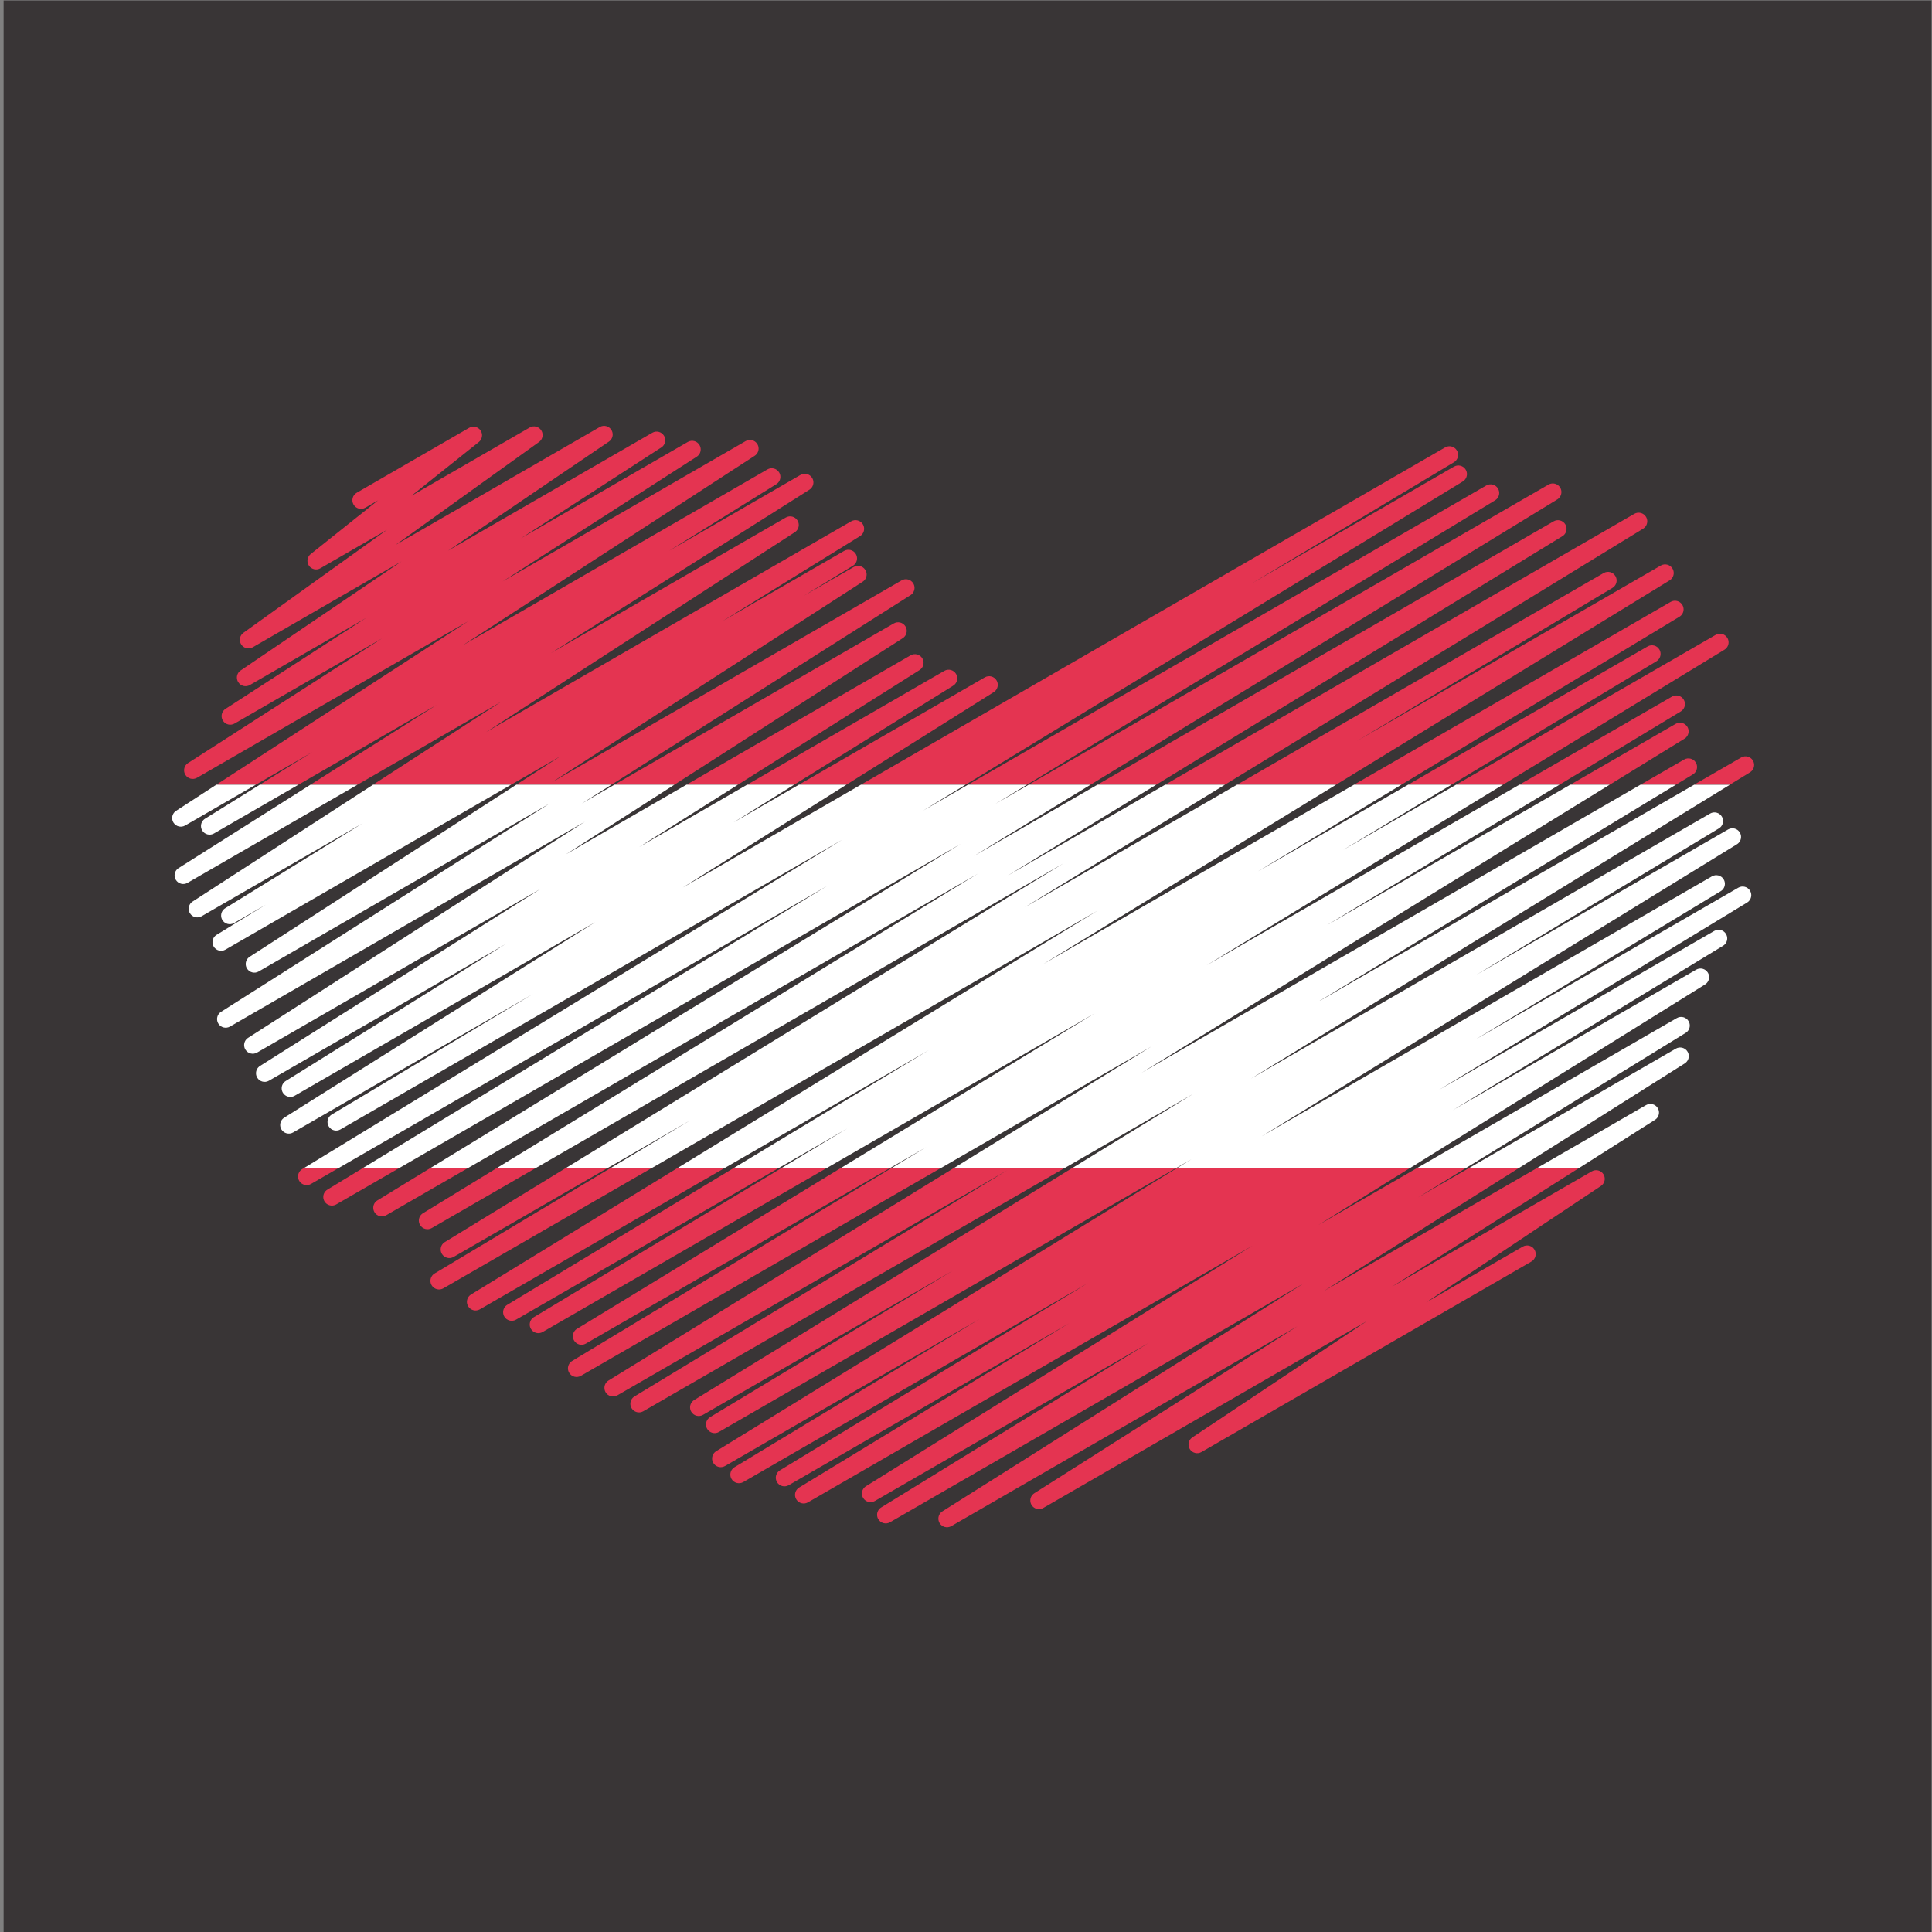 <?xml version="1.0" encoding="UTF-8"?>
<svg version="1.1" viewBox="0 0 800 800" xml:space="preserve" xmlns="http://www.w3.org/2000/svg"><rect x="0" y="0" width="800" height="800" fill="#808080" stroke="none"/><defs><clipPath id="a"><path d="m0 600h600v-600h-600z"/></clipPath></defs><g transform="matrix(1.333 0 0 -1.333 0 800)"><g clip-path="url(#a)"><path d="m600 0h-598.88v600h598.88z" fill="#393536"/><path d="m117.23 227.26c-0.826-0.505-1.282-1.386-1.282-2.289 0-0.466 0.121-0.938 0.376-1.367 0.749-1.261 2.373-1.685 3.643-0.952 0 0 9.472 5.469 25.358 14.64h-11.681c-10.423-6.371-16.414-10.032-16.414-10.032" fill="#e43451"/><path d="m282.84 415.28c0.803 0.509 1.245 1.377 1.245 2.265 0 0.473-0.126 0.952-0.388 1.386-0.755 1.247-2.369 1.662-3.632 0.933 0 0-54.6-31.524-108.62-62.711 48.223 31.12 96.53 62.293 96.53 62.293 0.793 0.512 1.227 1.374 1.227 2.255 0 0.476-0.127 0.958-0.393 1.394-0.758 1.241-2.367 1.651-3.627 0.923 0 0-13.285-7.67-15.533-8.967 2.213 1.353 15.296 9.358 15.296 9.358 0.825 0.505 1.282 1.385 1.282 2.288 0 0.466-0.122 0.938-0.377 1.367-0.75 1.261-2.373 1.684-3.643 0.951 0 0-25.849-14.924-37.786-21.815 14.658 9.06 42.732 26.415 42.732 26.415 0.819 0.506 1.272 1.382 1.272 2.281 0 0.468-0.123 0.942-0.38 1.372-0.752 1.257-2.372 1.679-3.64 0.946 0 0-57.385-33.131-113.41-65.479 47.87 30.992 95.905 62.092 95.905 62.092 0.791 0.512 1.224 1.372 1.224 2.252 0 0.477-0.128 0.96-0.394 1.396-0.759 1.24-2.368 1.649-3.626 0.922 0 0-38.348-22.14-72.973-42.13 39.011 24.662 80.297 50.763 80.297 50.763 0.806 0.509 1.249 1.378 1.249 2.267 0 0.473-0.125 0.951-0.387 1.384-0.755 1.249-2.37 1.664-3.633 0.935 0 0-26.765-15.453-40.794-23.553 10.27 6.379 33.284 20.674 33.284 20.674 0.816 0.507 1.266 1.382 1.266 2.279 0 0.468-0.123 0.943-0.381 1.374-0.752 1.255-2.371 1.675-3.639 0.944 0 0-47.381-27.356-94.669-54.657 45.321 29.42 90.702 58.881 90.702 58.881 0.789 0.512 1.221 1.371 1.221 2.25 0 0.478-0.128 0.961-0.395 1.397-0.759 1.239-2.366 1.647-3.625 0.921 0 0-38.352-22.142-75.466-43.57 28.638 18.401 60.27 38.727 60.27 38.727 0.796 0.511 1.232 1.374 1.232 2.257 0 0.476-0.127 0.957-0.392 1.392-0.758 1.243-2.368 1.654-3.628 0.926 0 0-27.908-16.113-51.824-29.921 19.261 12.461 43.608 28.213 43.608 28.213 0.792 0.513 1.225 1.373 1.225 2.253 0 0.477-0.128 0.96-0.394 1.396-0.759 1.24-2.367 1.649-3.626 0.922 0 0-31.731-18.32-63.459-36.638 24.723 16.763 49.973 33.882 49.973 33.882 0.763 0.517 1.176 1.36 1.176 2.22 0 0.487-0.132 0.979-0.409 1.421-0.766 1.223-2.361 1.619-3.61 0.898 0 0-32.408-18.71-63.42-36.615 22.277 15.977 44.554 31.956 44.554 31.956 0.728 0.521 1.119 1.343 1.119 2.179 0 0.499-0.139 1.002-0.428 1.451-0.775 1.2-2.355 1.582-3.592 0.868 0 0-18.5-10.681-36.733-21.208 10.251 8.176 20.933 16.695 20.933 16.695 0.661 0.527 1.009 1.307 1.009 2.097 0 0.522-0.151 1.048-0.465 1.508-0.79 1.159-2.34 1.512-3.555 0.811l-34.922-20.163c-1.282-0.74-1.721-2.378-0.981-3.66s2.379-1.721 3.66-0.981c0 0 3.166 1.828 3.964 2.288-10.25-8.174-20.931-16.693-20.931-16.693-0.661-0.527-1.009-1.307-1.009-2.097 0-0.521 0.151-1.047 0.465-1.508 0.79-1.158 2.34-1.512 3.554-0.811 0 0 11.896 6.868 20.653 11.924-22.277-15.978-44.555-31.956-44.555-31.956-0.728-0.521-1.118-1.343-1.118-2.179 0-0.499 0.138-1.002 0.428-1.451 0.774-1.2 2.354-1.582 3.591-0.868 0 0 23.725 13.697 46.22 26.684-24.726-16.764-49.978-33.885-49.978-33.885-0.762-0.517-1.176-1.36-1.176-2.22 0-0.487 0.133-0.979 0.409-1.421 0.766-1.222 2.362-1.619 3.611-0.898 0 0 21.453 12.386 36.081 20.832-19.274-12.47-43.628-28.226-43.628-28.226-0.791-0.512-1.224-1.372-1.224-2.252 0-0.478 0.128-0.96 0.394-1.396 0.759-1.24 2.367-1.649 3.626-0.922 0 0 25.89 14.947 45.791 26.438-28.613-18.386-60.232-38.703-60.232-38.703-0.796-0.511-1.232-1.374-1.232-2.256 0-0.475 0.127-0.958 0.392-1.392 0.757-1.244 2.368-1.655 3.628-0.926 0 0 42.14 24.328 84.219 48.622-30.805-19.998-61.633-40.011-78.231-50.785h12.265c6.296 3.634 12.745 7.357 17.539 10.125-4.144-2.575-10.359-6.434-16.302-10.125h12.005c12.682 7.322 28.317 16.348 43.059 24.86-13.431-8.491-27.132-17.152-39.325-24.86h14.606c13.877 8.011 29.29 16.91 44.694 25.803-13.645-8.834-27.302-17.675-39.857-25.803h42.879c5.078 2.931 10.203 5.889 15.326 8.847-4.584-2.958-9.168-5.916-13.712-8.847h29.568c47.757 30.275 92.901 58.895 92.901 58.895" fill="#e43451"/><path d="m308.69 385.15c0.81 0.509 1.255 1.38 1.255 2.272 0 0.471-0.124 0.948-0.385 1.381-0.753 1.25-2.37 1.667-3.635 0.937 0 0-27.97-16.148-57.773-33.355h14.769c26.322 16.543 45.769 28.765 45.769 28.765" fill="#e43451"/><path d="m131.39 223.28c-0.825-0.505-1.281-1.385-1.281-2.288 0-0.465 0.121-0.937 0.376-1.367 0.75-1.261 2.374-1.685 3.644-0.951 0 0 12.181 7.033 32.238 18.613h-12.088c-14.363-8.789-22.889-14.007-22.889-14.007" fill="#e43451"/><path d="m138.17 214.31c-0.825-0.505-1.28-1.385-1.28-2.287 0-0.467 0.121-0.939 0.376-1.368 0.75-1.26 2.373-1.685 3.643-0.952 0 0 24.82 14.33 47.786 27.59h-12.985c-23.167-14.184-37.54-22.983-37.54-22.983" fill="#e43451"/><path d="m296.1 387.16c0.815 0.507 1.263 1.381 1.263 2.277 0 0.469-0.123 0.944-0.382 1.375-0.751 1.255-2.371 1.674-3.638 0.943 0 0-27.54-15.901-61.266-35.371h14.601c25.207 15.696 49.422 30.776 49.422 30.776" fill="#e43451"/><path d="m135.01 204.57c-0.838-0.501-1.302-1.389-1.302-2.3 0-0.462 0.119-0.93 0.37-1.357 0.746-1.267 2.375-1.697 3.649-0.962 0 0 25.966 14.991 64.679 37.343h-12.781c-25.894-15.515-54.615-32.724-54.615-32.724" fill="#e43451"/><path d="m285.64 392c0.806 0.509 1.251 1.378 1.251 2.268 0 0.472-0.126 0.95-0.387 1.383-0.755 1.249-2.37 1.665-3.634 0.935 0 0-31.152-17.985-69.628-40.198h15.975c30.935 19.524 56.423 35.612 56.423 35.612" fill="#e43451"/><path d="m93.866 236.98c-0.827-0.505-1.285-1.386-1.285-2.29 0-0.466 0.122-0.937 0.376-1.367 0.749-1.261 2.374-1.685 3.644-0.952 0 0 3.05 1.761 8.523 4.921h-10.746c-0.335-0.205-0.512-0.312-0.512-0.312" fill="#e43451"/><path d="m101.71 230.62c-0.83-0.504-1.289-1.387-1.289-2.292 0-0.465 0.121-0.936 0.374-1.364 0.749-1.263 2.374-1.689 3.646-0.954 0 0 7.16 4.133 19.53 11.275h-11.292c-7-4.253-10.969-6.665-10.969-6.665" fill="#e43451"/><path d="m454.4 450.59c0.829 0.505 1.286 1.386 1.286 2.291 0 0.465-0.121 0.936-0.375 1.365-0.749 1.262-2.374 1.687-3.645 0.953 0 0-44.169-25.5-62.63-36.159 18.559 11.121 62.597 37.508 62.597 37.508 0.838 0.502 1.304 1.39 1.304 2.301 0 0.462-0.12 0.929-0.37 1.356-0.747 1.269-2.376 1.698-3.651 0.962 0 0-89.848-51.874-181.49-104.78h32.516c78.956 48.155 154.46 94.205 154.46 94.205" fill="#e43451"/><path d="m522.11 379.15c0.833 0.504 1.295 1.389 1.295 2.297 0 0.463-0.12 0.932-0.373 1.36-0.748 1.266-2.374 1.692-3.647 0.958 0 0-19.222-11.098-47.422-27.378h12.462c21.855 13.202 37.685 22.763 37.685 22.763" fill="#e43451"/><path d="m535.68 398.33c0.827 0.504 1.285 1.386 1.285 2.29 0 0.465-0.121 0.936-0.375 1.365-0.749 1.262-2.374 1.687-3.645 0.953 0 0-39.57-22.845-80.633-46.553h14.541c40.086 24.429 68.827 41.945 68.827 41.945" fill="#e43451"/><path d="m523.27 370.69c0.822 0.505 1.276 1.384 1.276 2.285 0 0.466-0.122 0.94-0.379 1.37-0.75 1.258-2.372 1.68-3.642 0.948 0 0-13.536-7.816-32.749-18.907h12.248c14.563 8.961 23.246 14.304 23.246 14.304" fill="#e43451"/><path d="m540.88 364.85s-5.453-3.149-14.661-8.464h11.113c4.062 2.493 6.289 3.859 6.289 3.859 0.823 0.506 1.279 1.385 1.279 2.286 0 0.467-0.122 0.94-0.378 1.369-0.75 1.259-2.373 1.683-3.642 0.95" fill="#e43451"/><path d="m514.54 394.73c0.836 0.502 1.299 1.389 1.299 2.298 0 0.463-0.121 0.931-0.373 1.359-0.746 1.266-2.374 1.694-3.648 0.959 0 0-34.662-20.012-74.414-42.962h13.463c32.265 19.43 63.673 38.346 63.673 38.346" fill="#e43451"/><path d="m464.42 444.73c0.829 0.504 1.289 1.387 1.289 2.293 0 0.464-0.121 0.935-0.375 1.363-0.748 1.263-2.374 1.689-3.645 0.954 0 0-78.565-45.359-161-92.95h18.33c72.969 44.335 145.4 88.34 145.4 88.34" fill="#e43451"/><path d="m525.88 359.6c0.83 0.503 1.29 1.386 1.29 2.293 0 0.464-0.121 0.934-0.374 1.363-0.748 1.263-2.374 1.689-3.647 0.955 0 0-4.92-2.841-13.553-7.825h10.987c3.402 2.064 5.297 3.214 5.297 3.214" fill="#e43451"/><path d="m485.35 433.6c0.825 0.505 1.281 1.386 1.281 2.288 0 0.466-0.121 0.938-0.377 1.367-0.749 1.261-2.373 1.685-3.643 0.951 0 0-66.143-38.187-141.72-81.82h18.278c68.294 41.792 126.18 77.214 126.18 77.214" fill="#e43451"/><path d="m483.75 445.01c0.826 0.505 1.283 1.386 1.283 2.289 0 0.466-0.121 0.937-0.377 1.367-0.749 1.26-2.373 1.685-3.642 0.951 0 0-79.793-46.068-161.48-93.227h19.231c77.044 47.092 144.98 88.62 144.98 88.62" fill="#e43451"/><path d="m521.69 408.57c0.833 0.503 1.294 1.388 1.294 2.296 0 0.463-0.12 0.933-0.372 1.361-0.748 1.265-2.375 1.692-3.647 0.957 0 0-42.02-24.259-98.374-56.795h14.733c45.914 27.74 86.366 52.181 86.366 52.181" fill="#e43451"/><path d="m518.64 419.87c0.825 0.505 1.281 1.385 1.281 2.287 0 0.466-0.122 0.939-0.378 1.368-0.749 1.26-2.372 1.684-3.643 0.951 0 0-59.165-34.16-94.299-54.445 27.059 16.213 79.277 47.5 79.277 47.5 0.839 0.502 1.304 1.39 1.304 2.301 0 0.462-0.121 0.93-0.371 1.356-0.746 1.269-2.376 1.698-3.65 0.962 0 0-50.635-29.234-113.91-65.764h30.772c58.943 36.113 103.62 63.484 103.62 63.484" fill="#e43451"/><path d="m510.42 435.93c0.824 0.505 1.281 1.385 1.281 2.288 0 0.466-0.122 0.938-0.377 1.367-0.75 1.26-2.373 1.684-3.643 0.951 0 0-67.252-38.828-145.75-84.148h18.566c71.319 43.664 129.92 79.542 129.92 79.542" fill="#e43451"/><path d="m280.43 401.92c0.796 0.512 1.233 1.375 1.233 2.258 0 0.475-0.127 0.957-0.392 1.392-0.757 1.242-2.368 1.654-3.628 0.926 0 0-42.137-24.326-86.8-50.112h18.64c38.92 24.98 70.947 45.536 70.947 45.536" fill="#e43451"/><path d="m215.64 165.25c-0.823-0.505-1.279-1.385-1.279-2.286 0-0.466 0.122-0.939 0.378-1.368 0.75-1.26 2.373-1.683 3.643-0.95 0 0 48.79 28.17 77.533 44.763-27.671-16.703-75.315-45.464-75.315-45.464-0.833-0.503-1.295-1.387-1.295-2.296 0-0.463 0.12-0.933 0.372-1.36 0.747-1.265 2.375-1.693 3.648-0.959 0 0 70.567 40.743 141.96 81.963h-32.258c-63.039-38.687-117.39-72.043-117.39-72.043" fill="#e43451"/><path d="m179.24 187.38c-0.827-0.504-1.285-1.386-1.285-2.29 0-0.466 0.121-0.937 0.375-1.365 0.749-1.263 2.374-1.687 3.645-0.954 0 0 51.013 29.453 94.429 54.519h-15.268c-46.758-28.496-81.896-49.91-81.896-49.91" fill="#e43451"/><path d="m177.72 177.38c-0.833-0.503-1.294-1.388-1.294-2.296 0-0.463 0.12-0.933 0.372-1.36 0.748-1.265 2.375-1.693 3.648-0.958 0 0 49.672 28.677 111.76 64.525h-15.309c-45.997-27.785-99.18-59.911-99.18-59.911" fill="#e43451"/><path d="m189.03 171.31c-0.821-0.505-1.275-1.384-1.275-2.285 0-0.466 0.122-0.94 0.378-1.37 0.75-1.258 2.373-1.68 3.641-0.948 0 0 65.183 37.633 121.26 70.01-53.13-32.239-115.93-70.345-115.93-70.345-0.83-0.503-1.29-1.387-1.29-2.293 0-0.464 0.121-0.933 0.374-1.362 0.748-1.264 2.374-1.69 3.646-0.956 0 0 60.639 35.01 130.82 75.529h-34.406c-59.515-36.623-107.22-65.98-107.22-65.98" fill="#e43451"/><path d="m146.32 198.03c-0.824-0.505-1.28-1.386-1.28-2.287 0-0.467 0.122-0.938 0.378-1.368 0.749-1.26 2.373-1.684 3.642-0.95 0 0 33.865 19.552 75.974 43.863h-14.64c-38.265-23.445-64.074-39.258-64.074-39.258" fill="#e43451"/><path d="m165.85 191c-0.834-0.503-1.297-1.389-1.297-2.298 0-0.463 0.119-0.931 0.371-1.359 0.747-1.267 2.375-1.694 3.648-0.959 0 0 37.824 21.837 88.18 50.91h-14.031c-36.303-21.862-76.871-46.294-76.871-46.294" fill="#e43451"/><path d="m222.48 149.36c-0.823-0.506-1.278-1.384-1.278-2.285 0-0.467 0.122-0.94 0.378-1.369 0.751-1.26 2.373-1.683 3.642-0.95 0 0 48.966 28.271 79.051 45.641-28.596-17.289-76.11-46.013-76.11-46.013-0.832-0.503-1.294-1.388-1.294-2.296 0-0.463 0.121-0.933 0.374-1.361 0.747-1.265 2.374-1.692 3.646-0.958 0 0 58.785 33.941 107.08 61.82-41.747-25.381-95.69-58.178-95.69-58.178-0.829-0.504-1.288-1.387-1.288-2.292 0-0.465 0.121-0.935 0.375-1.364 0.748-1.263 2.374-1.689 3.645-0.954 0 0 50.535 29.176 87.186 50.337-34.941-21.253-83.941-51.058-83.941-51.058-0.829-0.504-1.288-1.387-1.288-2.292 0-0.464 0.121-0.936 0.375-1.363 0.749-1.263 2.374-1.689 3.645-0.955 0 0 69.025 39.851 138.04 79.696-59.725-37.164-120.02-74.684-120.02-74.684-0.815-0.506-1.264-1.38-1.264-2.277 0-0.469 0.123-0.944 0.382-1.375 0.752-1.255 2.371-1.674 3.638-0.943 0 0 47.001 27.135 85.048 49.101-37.084-22.808-83.081-51.099-83.081-51.099-0.822-0.505-1.276-1.384-1.276-2.285 0-0.467 0.122-0.94 0.378-1.37 0.751-1.258 2.373-1.681 3.642-0.949 0 0 64.36 37.159 128.5 74.191-56.102-35.396-112.23-70.805-112.23-70.805-0.806-0.509-1.25-1.378-1.25-2.269 0-0.471 0.125-0.949 0.386-1.383 0.755-1.249 2.371-1.665 3.635-0.935 0 0 53.763 31.041 107.5 62.066-40.063-25.421-81.715-51.849-81.715-51.849-0.804-0.511-1.245-1.378-1.245-2.266 0-0.474 0.126-0.952 0.387-1.386 0.756-1.247 2.37-1.661 3.633-0.932 0 0 51.628 29.808 100.6 58.084-26.722-17.801-54.279-36.157-54.279-36.157-0.773-0.515-1.195-1.365-1.195-2.232 0-0.483 0.131-0.972 0.404-1.411 0.763-1.23 2.364-1.631 3.617-0.907l102.49 59.173c1.282 0.74 1.721 2.378 0.981 3.661-0.74 1.281-2.379 1.72-3.661 0.98 0 0-17.589-10.155-30.032-17.339 26.733 17.808 54.299 36.169 54.299 36.169 0.772 0.516 1.194 1.365 1.194 2.233 0 0.483-0.131 0.971-0.403 1.411-0.764 1.229-2.364 1.631-3.617 0.907 0 0-33.52-19.353-62.08-35.842 20.993 13.32 42.419 26.915 58.062 36.841h-13.054c-18.515-10.689-42.465-24.517-66.26-38.255 21.223 13.39 42.448 26.779 60.636 38.255h-15.498c-5.337-3.081-10.634-6.14-15.722-9.078 4.809 2.959 9.769 6.01 14.758 9.078h-15.179c-9.987-5.766-20.297-11.719-30.557-17.642 9.519 5.923 19.05 11.855 28.352 17.642h-72.359c-72.011-44.25-143.09-87.928-143.09-87.928" fill="#e43451"/><path d="m157.58 194.83c-0.833-0.503-1.294-1.388-1.294-2.296 0-0.463 0.12-0.932 0.372-1.36 0.748-1.265 2.375-1.693 3.647-0.958 0 0 42.728 24.669 81.533 47.073h-13.985c-38.871-23.485-70.273-42.459-70.273-42.459" fill="#e43451"/><path d="m514.1 252.29c0.803 0.509 1.245 1.377 1.245 2.265 0 0.472-0.126 0.952-0.389 1.385-0.755 1.248-2.369 1.663-3.632 0.933 0 0-13.726-7.925-33.916-19.582h13.054c14.203 9.012 23.638 14.999 23.638 14.999" fill="#fff"/><path d="m55.482 330.49c-0.806-0.509-1.248-1.378-1.248-2.267 0-0.473 0.124-0.951 0.387-1.384 0.754-1.249 2.369-1.664 3.632-0.935 0 0 22.808 13.168 52.793 30.481h-14.606c-23.213-14.676-40.958-25.895-40.958-25.895" fill="#fff"/><path d="m409.98 289.28c43.893 26.634 94.392 57.278 110.6 67.112h-10.987c-27.137-15.667-91.053-52.57-154.97-89.474 57.267 35.239 114.55 70.487 145.4 89.474h-12.248c-21.749-12.557-50.771-29.313-75.668-43.688 23.76 14.353 50.928 30.764 72.322 43.688h-12.462c-27.096-15.645-62.483-36.075-97.092-56.057 32.264 19.663 64.741 39.455 91.981 56.057h-14.541c-11.87-6.853-23.863-13.778-35.062-20.243 10.377 6.249 22.05 13.279 33.612 20.243h-13.463c-15.338-8.857-31.435-18.15-46.59-26.9 14.637 8.844 29.856 18.039 44.519 26.9h-14.733c-29.544-17.058-63.029-36.39-96.464-55.695 31.347 19.207 62.748 38.448 90.897 55.695h-30.772c-21.044-12.151-43.486-25.107-65.928-38.064 21.049 12.887 42.113 25.783 62.171 38.064h-18.566c-15.988-9.231-32.44-18.73-48.886-28.226 15.542 9.512 31.083 19.022 46.122 28.226h-18.278c-12.608-7.28-25.476-14.709-38.345-22.139 12.145 7.425 24.29 14.848 36.218 22.139h-19.231c-3.447-1.991-6.896-3.983-10.344-5.973 3.274 1.989 6.552 3.981 9.83 5.973h-18.33c-4.671-2.698-9.355-5.402-14.037-8.105 4.432 2.703 8.865 5.406 13.287 8.105h-32.516c-18.608-10.744-37.289-21.531-55.308-31.933 17.613 11.069 35.389 22.241 50.809 31.933h-14.769c-6.763-3.905-13.619-7.864-20.265-11.7 6.081 3.786 12.465 7.762 18.787 11.7h-14.601c-10.772-6.22-22.173-12.802-33.512-19.349 10.339 6.526 20.773 13.112 30.654 19.349h-15.975c-11.996-6.927-24.704-14.263-37.403-21.595 11.388 7.309 22.784 14.624 33.644 21.595h-18.64c-3.348-1.934-6.71-3.875-10.071-5.815 3.061 1.941 6.121 3.881 9.171 5.815h-29.568c-43.26-27.917-82.822-53.448-82.822-53.448-0.793-0.511-1.227-1.374-1.227-2.254 0-0.477 0.127-0.958 0.393-1.394 0.758-1.241 2.367-1.651 3.627-0.924 0 0 45.7 26.385 90.365 52.172-50.963-32.309-102.04-64.693-102.04-64.693-0.804-0.509-1.246-1.377-1.246-2.266 0-0.473 0.125-0.951 0.388-1.385 0.755-1.248 2.369-1.662 3.632-0.932 0 0 55.277 31.913 110.22 63.632-52.199-33.504-104.6-67.134-104.6-67.134-0.796-0.512-1.232-1.374-1.232-2.257 0-0.476 0.127-0.957 0.391-1.393 0.757-1.242 2.368-1.653 3.629-0.925 0 0 44.918 25.932 88.002 50.806-42.716-26.961-87.087-54.966-87.087-54.966-0.806-0.508-1.249-1.379-1.249-2.268 0-0.473 0.125-0.95 0.386-1.383 0.754-1.25 2.369-1.665 3.634-0.936 0 0 40.219 23.221 73.438 42.4-30.332-18.89-68.223-42.486-68.223-42.486-0.814-0.506-1.263-1.38-1.263-2.276 0-0.47 0.123-0.944 0.382-1.376 0.753-1.255 2.371-1.674 3.638-0.942 0 0 47.594 27.478 93.36 53.901-47.685-29.97-96.585-60.702-96.585-60.702-0.809-0.509-1.254-1.38-1.254-2.271 0-0.472 0.124-0.949 0.385-1.381 0.753-1.251 2.37-1.668 3.634-0.938 0 0 50.065 28.904 74.48 43.001-18.504-11.088-62.493-37.446-62.493-37.446-0.838-0.502-1.303-1.39-1.303-2.301 0-0.462 0.119-0.93 0.37-1.356 0.746-1.268 2.375-1.698 3.649-0.962 0 0 78.814 45.503 155.89 90.001-79.794-48.667-160.17-97.691-167.26-102.02h10.746c22.864 13.201 88.187 50.914 151.81 87.647-59.107-35.913-119.97-72.892-144.26-87.647h11.292c33.179 19.156 103.86 59.961 174.48 100.73-67.331-41.156-134.65-82.304-164.8-100.73h11.681c33.618 19.409 95.998 55.425 158.39 91.445-59.049-36.134-118.12-72.283-149.43-91.445h12.088c36.9 21.305 100.46 58 163.87 94.61-58.824-36.014-117.76-72.096-154.53-94.61h12.985c9.495 5.481 18.672 10.78 25.648 14.808-7.003-4.197-15.687-9.4-24.715-14.808h12.781c38.01 21.945 88.308 50.985 138.39 79.898-47.083-28.846-94.291-57.771-130.4-79.898h14.64c20.189 11.656 42.27 24.404 63.427 36.619-20.088-12.138-41.272-24.936-60.608-36.619h13.985c7.36 4.249 14.578 8.416 21.337 12.318-6.432-3.873-13.362-8.047-20.454-12.318h14.031c25.622 14.793 54.484 31.457 83.27 48.075-27.237-16.598-54.625-33.289-78.887-48.075h15.268c3.834 2.213 7.611 4.394 11.286 6.516-3.53-2.132-7.136-4.311-10.787-6.516h15.309c20.897 12.065 43.199 24.941 65.49 37.811-20.908-12.867-41.818-25.733-61.445-37.811h34.406c13.113 7.571 26.56 15.334 40.006 23.098-12.65-7.765-25.309-15.533-37.635-23.098h32.258c1.588 0.916 3.177 1.834 4.765 2.751-1.492-0.917-2.985-1.835-4.477-2.751h72.359c49.071 30.535 91.69 57.056 91.69 57.056 0.814 0.507 1.265 1.381 1.265 2.277 0 0.469-0.124 0.944-0.383 1.375-0.752 1.255-2.371 1.675-3.638 0.943 0 0-45.705-26.387-75.61-43.653 34.96 21.264 83.969 51.074 83.969 51.074 0.829 0.504 1.288 1.387 1.288 2.292 0 0.465-0.121 0.935-0.375 1.364-0.749 1.262-2.374 1.688-3.646 0.954 0 0-49.95-28.839-85.471-49.347 41.736 25.375 95.673 58.168 95.673 58.168 0.828 0.505 1.288 1.388 1.288 2.292 0 0.465-0.121 0.936-0.375 1.364-0.749 1.263-2.374 1.689-3.645 0.954 0 0-50.064-28.904-81.6-47.111 28.61 17.296 76.131 46.025 76.131 46.025 0.832 0.503 1.294 1.388 1.294 2.296 0 0.464-0.121 0.933-0.374 1.361-0.747 1.265-2.374 1.692-3.646 0.958 0 0-70.546-40.731-139.81-80.721 73.515 45.173 147.57 90.68 147.57 90.68 0.824 0.505 1.278 1.384 1.278 2.286 0 0.467-0.122 0.939-0.378 1.369-0.75 1.259-2.372 1.682-3.642 0.949 0 0-49.05-28.319-78.111-45.098 27.631 16.679 75.249 45.424 75.249 45.424 0.834 0.503 1.296 1.389 1.296 2.297 0 0.463-0.12 0.933-0.373 1.361-0.747 1.264-2.374 1.692-3.648 0.958 0 0-71.966-41.55-142.62-82.343 64.279 39.45 128.78 79.036 148.76 91.294h-11.113c-23.591-13.621-71.838-41.477-116.24-67.112" fill="#fff"/><path d="m59.833 320.1c-0.79-0.512-1.223-1.372-1.223-2.251 0-0.478 0.127-0.961 0.394-1.397 0.759-1.24 2.367-1.649 3.626-0.922 0 0 31.542 18.211 50.044 28.893-14.649-9.055-42.717-26.405-42.717-26.405-0.819-0.506-1.271-1.383-1.271-2.282 0-0.468 0.123-0.942 0.38-1.372 0.751-1.257 2.372-1.678 3.64-0.946 0 0 8.904 5.141 9.864 5.695-2.209-1.351-15.283-9.35-15.283-9.35-0.825-0.505-1.281-1.386-1.281-2.288 0-0.466 0.121-0.938 0.376-1.368 0.75-1.26 2.374-1.684 3.644-0.951 0 0 42.379 24.468 88.736 51.233h-42.879c-31.493-20.39-56.05-36.289-56.05-36.289" fill="#fff"/><path d="m63.698 345.83c-0.816-0.507-1.266-1.382-1.266-2.278 0-0.469 0.123-0.944 0.381-1.375 0.752-1.255 2.372-1.675 3.639-0.944 0 0 10.987 6.344 26.254 15.159h-12.005c-8.8-5.466-17.003-10.562-17.003-10.562" fill="#fff"/><path d="m523.63 279.3c0.822 0.506 1.276 1.384 1.276 2.285 0 0.467-0.122 0.939-0.378 1.369-0.75 1.259-2.373 1.682-3.641 0.949 0 0-37.291-21.53-80.745-46.618h15.179c33.476 20.59 68.309 42.015 68.309 42.015" fill="#fff"/><path d="m54.705 348.28c-0.789-0.512-1.221-1.371-1.221-2.25 0-0.477 0.127-0.961 0.395-1.397 0.759-1.239 2.367-1.648 3.625-0.921 0 0 10.736 6.199 21.96 12.68h-12.265c-7.827-5.082-12.494-8.112-12.494-8.112" fill="#fff"/><path d="m523.35 269.82c0.806 0.51 1.25 1.379 1.25 2.269 0 0.472-0.125 0.95-0.386 1.384-0.755 1.249-2.37 1.665-3.634 0.934 0 0-32.853-18.967-64.296-37.12h15.498c29.882 18.852 51.568 32.533 51.568 32.533" fill="#fff"/></g></g></svg>

